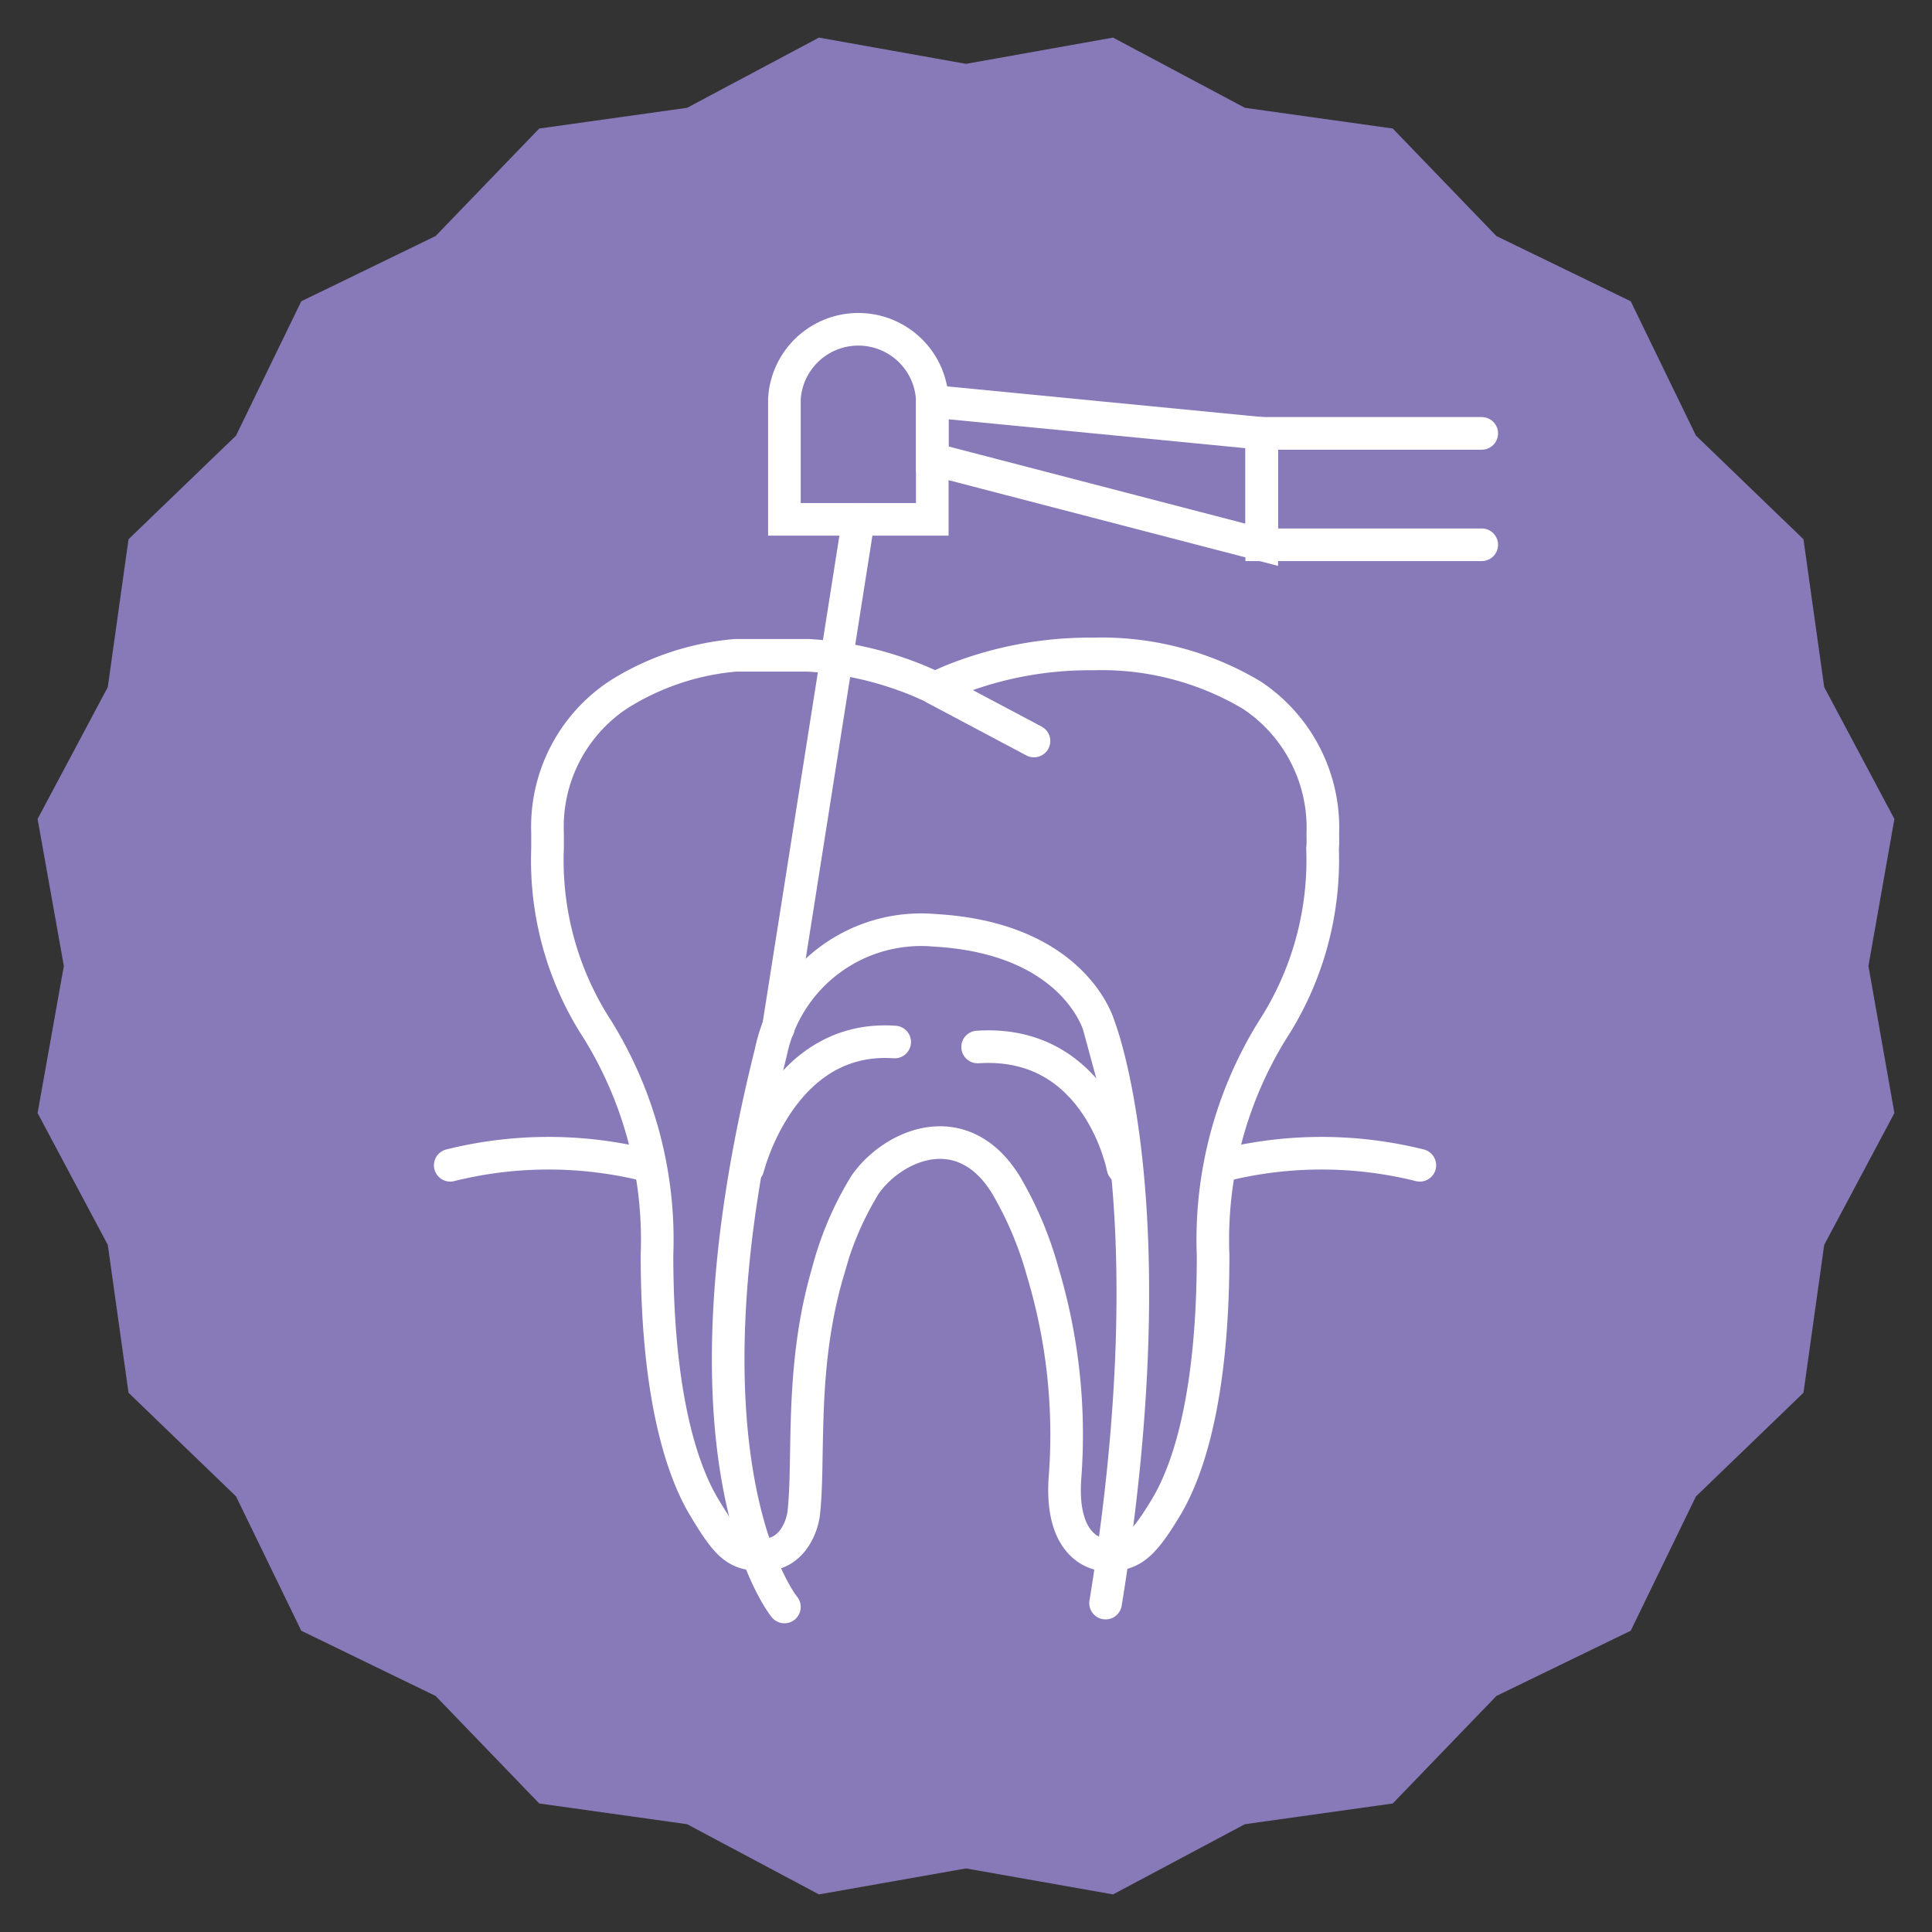 <svg id="Capa_1" data-name="Capa 1" xmlns="http://www.w3.org/2000/svg" viewBox="0 0 69.9 69.9"><rect x="0" y="0" width="69.9" height="69.9" fill="#333333" stroke="none"/><defs><style>.cls-1{fill:#8879b9;}.cls-2{fill:none;stroke:#fff;stroke-linecap:round;stroke-miterlimit:10;stroke-width:1.18px;}</style></defs><polygon class="cls-1" points="34.95 2.31 40.27 1.36 45.04 3.9 50.39 4.65 54.14 8.54 59 10.9 61.36 15.76 65.25 19.51 66 24.86 68.54 29.63 67.6 34.95 68.54 40.27 66 45.04 65.25 50.39 61.36 54.14 59 59 54.14 61.36 50.39 65.25 45.04 66 40.27 68.54 34.95 67.6 29.63 68.54 24.86 66 19.51 65.25 15.76 61.36 10.9 59 8.54 54.14 4.65 50.39 3.9 45.04 1.36 40.27 2.31 34.95 1.36 29.63 3.9 24.86 4.65 19.51 8.54 15.76 10.9 10.9 15.76 8.54 19.51 4.65 24.86 3.9 29.63 1.36 34.95 2.31"/><path class="cls-2" d="M47.86,30.15a5.76,5.76,0,0,0-2.57-5,10.62,10.62,0,0,0-5.75-1.49,13.32,13.32,0,0,0-5.19,1l-.52.23-.52-.23a12.37,12.37,0,0,0-4.05-.95l-2.66,0a9.44,9.44,0,0,0-4.22,1.42,5.73,5.73,0,0,0-2.57,5c0,.21,0,.39,0,.56a11.23,11.23,0,0,0,1.82,6.58,14.43,14.43,0,0,1,2.14,8.13c0,4.81.81,7.63,1.7,9.12s1.2,1.73,2.18,1.73,1.4-1,1.44-1.61c.2-2-.14-5.21.86-8.61a11.68,11.68,0,0,1,1.35-3.17c1-1.43,3.51-2.55,5.09,0A13,13,0,0,1,37.72,46a20.45,20.45,0,0,1,.82,7.35C38.29,56.27,40,56.26,40,56.26c.9,0,1.29-.23,2.19-1.73s1.7-4.31,1.7-9.12a14.41,14.41,0,0,1,2.14-8.13,11.31,11.31,0,0,0,1.82-6.58C47.87,30.52,47.86,30.34,47.86,30.15Z"/><line class="cls-2" x1="33.83" y1="24.91" x2="37.41" y2="26.81"/><path class="cls-2" d="M28.38,58.14S24.15,53,27.89,38.07a5.55,5.55,0,0,1,5.94-4.41c5.07.29,5.93,3.46,5.93,3.46S42.35,43.59,40,58"/><path class="cls-2" d="M27.06,42.25s1.19-4.84,5.31-4.55"/><path class="cls-2" d="M40.63,42.25s-.87-4.66-5.26-4.37"/><path class="cls-2" d="M33.73,18.79V14.43a2.68,2.68,0,0,0-5.35,0v4.36Z"/><polygon class="cls-2" points="45.65 15.68 33.73 14.52 33.73 16.61 45.65 19.71 45.65 15.68"/><line class="cls-2" x1="31.06" y1="18.79" x2="28.16" y2="37.19"/><polyline class="cls-2" points="53.61 15.68 45.65 15.68 45.65 19.71 53.61 19.71"/><path class="cls-2" d="M16.29,42.16a14.7,14.7,0,0,1,7.11,0"/><path class="cls-2" d="M44.26,42.16a14.7,14.7,0,0,1,7.11,0"/></svg>